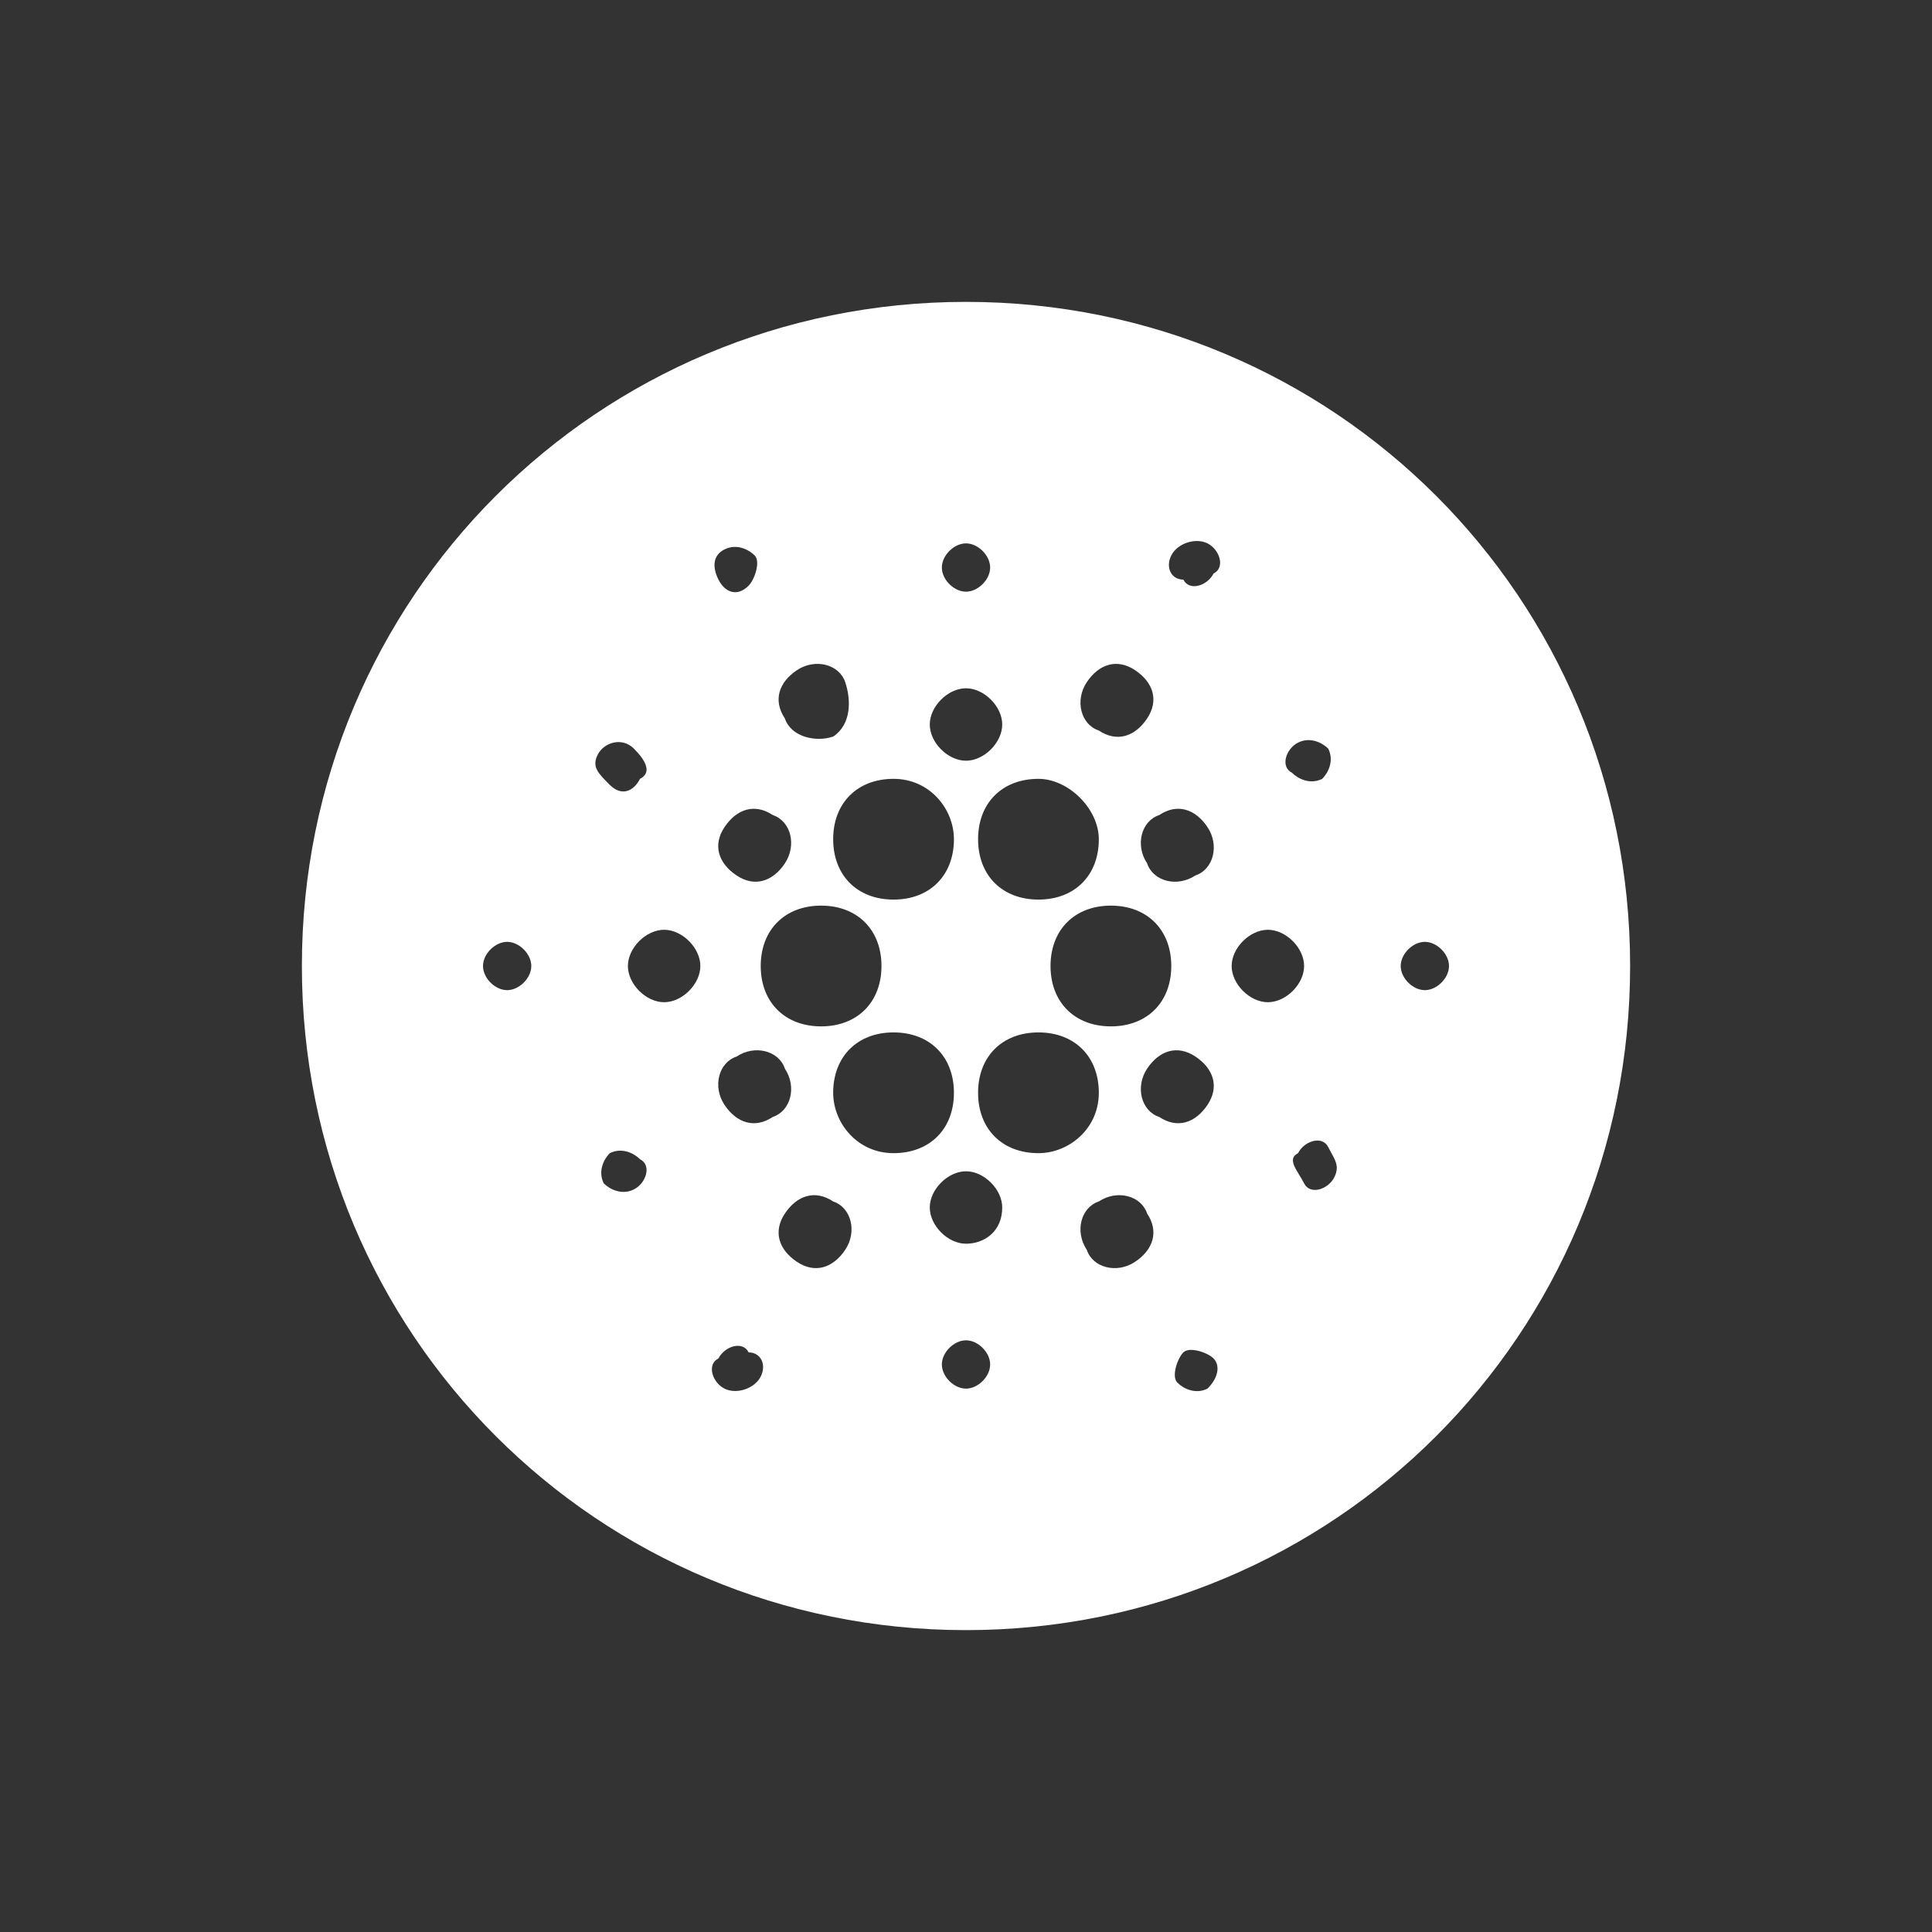 <svg width="24" height="24" viewBox="0 0 24 24" fill="none" xmlns="http://www.w3.org/2000/svg">
<rect x="0" y="0" width="24" height="24" fill="#333333" stroke="none"/>
<g clip-path="url(#clip0_1398_1020)">
<path d="M12 3.75C7.425 3.75 3.75 7.425 3.75 12C3.75 16.575 7.425 20.25 12 20.25C16.575 20.25 20.25 16.575 20.25 12C20.25 7.425 16.575 3.75 12 3.75ZM16.125 9.225C16.275 9.15 16.425 9.225 16.5 9.3C16.575 9.45 16.5 9.6 16.425 9.675C16.275 9.75 16.125 9.675 16.05 9.6C15.9 9.525 15.975 9.3 16.125 9.225ZM14.55 6.9C14.625 6.75 14.85 6.675 15 6.75C15.15 6.825 15.225 7.05 15.075 7.125C15 7.275 14.775 7.35 14.7 7.2C14.55 7.2 14.475 7.05 14.55 6.9ZM15 10.275C15.15 10.5 15.075 10.8 14.85 10.875C14.625 11.025 14.325 10.95 14.25 10.725C14.1 10.5 14.175 10.2 14.4 10.125C14.625 9.975 14.85 10.05 15 10.275ZM14.55 12C14.55 12.45 14.25 12.75 13.8 12.75C13.35 12.75 13.05 12.45 13.05 12C13.05 11.55 13.35 11.25 13.8 11.25C14.25 11.25 14.55 11.55 14.55 12ZM13.5 8.475C13.65 8.25 13.875 8.175 14.1 8.325C14.325 8.475 14.4 8.7 14.25 8.925C14.1 9.15 13.875 9.225 13.65 9.075C13.425 9 13.35 8.7 13.5 8.475ZM13.65 10.425C13.65 10.875 13.35 11.175 12.9 11.175C12.45 11.175 12.15 10.875 12.15 10.425C12.15 9.975 12.45 9.675 12.9 9.675C13.275 9.675 13.65 10.05 13.65 10.425ZM12 6.75C12.15 6.75 12.3 6.9 12.3 7.05C12.3 7.2 12.15 7.35 12 7.35C11.85 7.35 11.7 7.2 11.7 7.05C11.7 6.9 11.85 6.75 12 6.75ZM12 8.55C12.225 8.55 12.45 8.775 12.45 9C12.45 9.225 12.225 9.45 12 9.45C11.775 9.45 11.55 9.225 11.55 9C11.55 8.775 11.775 8.55 12 8.55ZM11.85 10.425C11.85 10.875 11.55 11.175 11.1 11.175C10.65 11.175 10.35 10.875 10.35 10.425C10.35 9.975 10.65 9.675 11.1 9.675C11.55 9.675 11.85 10.05 11.85 10.425ZM10.95 12C10.95 12.45 10.65 12.75 10.2 12.75C9.75 12.75 9.45 12.45 9.45 12C9.45 11.55 9.75 11.25 10.2 11.25C10.65 11.25 10.95 11.55 10.95 12ZM9.9 8.325C10.125 8.175 10.425 8.25 10.5 8.475C10.575 8.7 10.575 9 10.35 9.15C10.125 9.225 9.825 9.15 9.75 8.925C9.6 8.7 9.675 8.475 9.9 8.325ZM9.75 10.725C9.6 10.95 9.375 11.025 9.15 10.875C8.925 10.725 8.85 10.5 9 10.275C9.15 10.05 9.375 9.975 9.6 10.125C9.825 10.2 9.9 10.5 9.75 10.725ZM6.3 12.3C6.15 12.3 6 12.15 6 12C6 11.85 6.15 11.7 6.3 11.7C6.45 11.7 6.6 11.85 6.6 12C6.6 12.15 6.45 12.3 6.3 12.3ZM7.425 9.375C7.5 9.225 7.725 9.15 7.875 9.3C8.025 9.45 8.1 9.6 7.95 9.675C7.875 9.825 7.725 9.9 7.575 9.75C7.425 9.6 7.35 9.525 7.425 9.375ZM7.875 14.775C7.725 14.85 7.575 14.775 7.5 14.7C7.425 14.55 7.5 14.4 7.575 14.325C7.725 14.25 7.875 14.325 7.95 14.4C8.1 14.475 8.025 14.7 7.875 14.775ZM8.25 12.45C8.025 12.45 7.8 12.225 7.8 12C7.8 11.775 8.025 11.55 8.25 11.55C8.475 11.55 8.7 11.775 8.7 12C8.7 12.225 8.475 12.45 8.25 12.45ZM9 6.825C9.15 6.75 9.3 6.825 9.375 6.9C9.45 6.975 9.375 7.2 9.3 7.275C9.15 7.425 9 7.35 8.925 7.2C8.85 7.05 8.85 6.9 9 6.825ZM9.45 17.1C9.375 17.25 9.15 17.325 9 17.25C8.85 17.175 8.775 16.95 8.925 16.875C9 16.725 9.225 16.65 9.3 16.8C9.45 16.8 9.525 16.95 9.45 17.1ZM9 13.725C8.85 13.5 8.925 13.2 9.15 13.125C9.375 12.975 9.675 13.05 9.75 13.275C9.9 13.5 9.825 13.8 9.6 13.875C9.375 14.025 9.15 13.95 9 13.725ZM10.5 15.525C10.35 15.75 10.125 15.825 9.9 15.675C9.675 15.525 9.6 15.3 9.75 15.075C9.9 14.85 10.125 14.775 10.35 14.925C10.575 15 10.65 15.3 10.5 15.525ZM10.35 13.575C10.35 13.125 10.65 12.825 11.1 12.825C11.55 12.825 11.85 13.125 11.85 13.575C11.85 14.025 11.55 14.325 11.1 14.325C10.65 14.325 10.35 13.95 10.35 13.575ZM12 17.25C11.85 17.25 11.7 17.1 11.7 16.95C11.7 16.8 11.85 16.65 12 16.65C12.15 16.65 12.3 16.8 12.3 16.95C12.3 17.1 12.15 17.25 12 17.25ZM12 15.45C11.775 15.45 11.55 15.225 11.55 15C11.55 14.775 11.775 14.55 12 14.55C12.225 14.55 12.45 14.775 12.45 15C12.45 15.3 12.225 15.45 12 15.45ZM12.9 14.325C12.45 14.325 12.15 14.025 12.15 13.575C12.15 13.125 12.45 12.825 12.9 12.825C13.35 12.825 13.65 13.125 13.65 13.575C13.65 14.025 13.275 14.325 12.9 14.325ZM14.1 15.675C13.875 15.825 13.575 15.75 13.5 15.525C13.35 15.3 13.425 15 13.65 14.925C13.875 14.775 14.175 14.85 14.25 15.075C14.4 15.3 14.325 15.525 14.1 15.675ZM14.25 13.275C14.4 13.05 14.625 12.975 14.85 13.125C15.075 13.275 15.15 13.5 15 13.725C14.85 13.95 14.625 14.025 14.4 13.875C14.175 13.8 14.1 13.5 14.25 13.275ZM15 17.25C14.85 17.325 14.7 17.25 14.625 17.175C14.55 17.1 14.625 16.875 14.7 16.8C14.775 16.725 15 16.8 15.075 16.875C15.15 16.95 15.15 17.1 15 17.25ZM15.3 12C15.3 11.775 15.525 11.55 15.75 11.55C15.975 11.55 16.2 11.775 16.2 12C16.2 12.225 15.975 12.45 15.75 12.45C15.525 12.45 15.3 12.225 15.3 12ZM16.575 14.625C16.5 14.775 16.275 14.85 16.2 14.7C16.125 14.55 15.975 14.4 16.125 14.325C16.2 14.175 16.425 14.1 16.5 14.25C16.575 14.4 16.65 14.475 16.575 14.625ZM17.7 12.3C17.55 12.3 17.4 12.15 17.4 12C17.4 11.85 17.55 11.7 17.7 11.7C17.85 11.7 18 11.85 18 12C18 12.15 17.85 12.3 17.7 12.3Z" fill="white" style="fill:white;fill-opacity:1;"/>
</g>
<defs>
<clipPath id="clip0_1398_1020">
<rect width="18" height="18" fill="white" style="fill:white;fill-opacity:1;" transform="translate(3 3)"/>
</clipPath>
</defs>
</svg>
